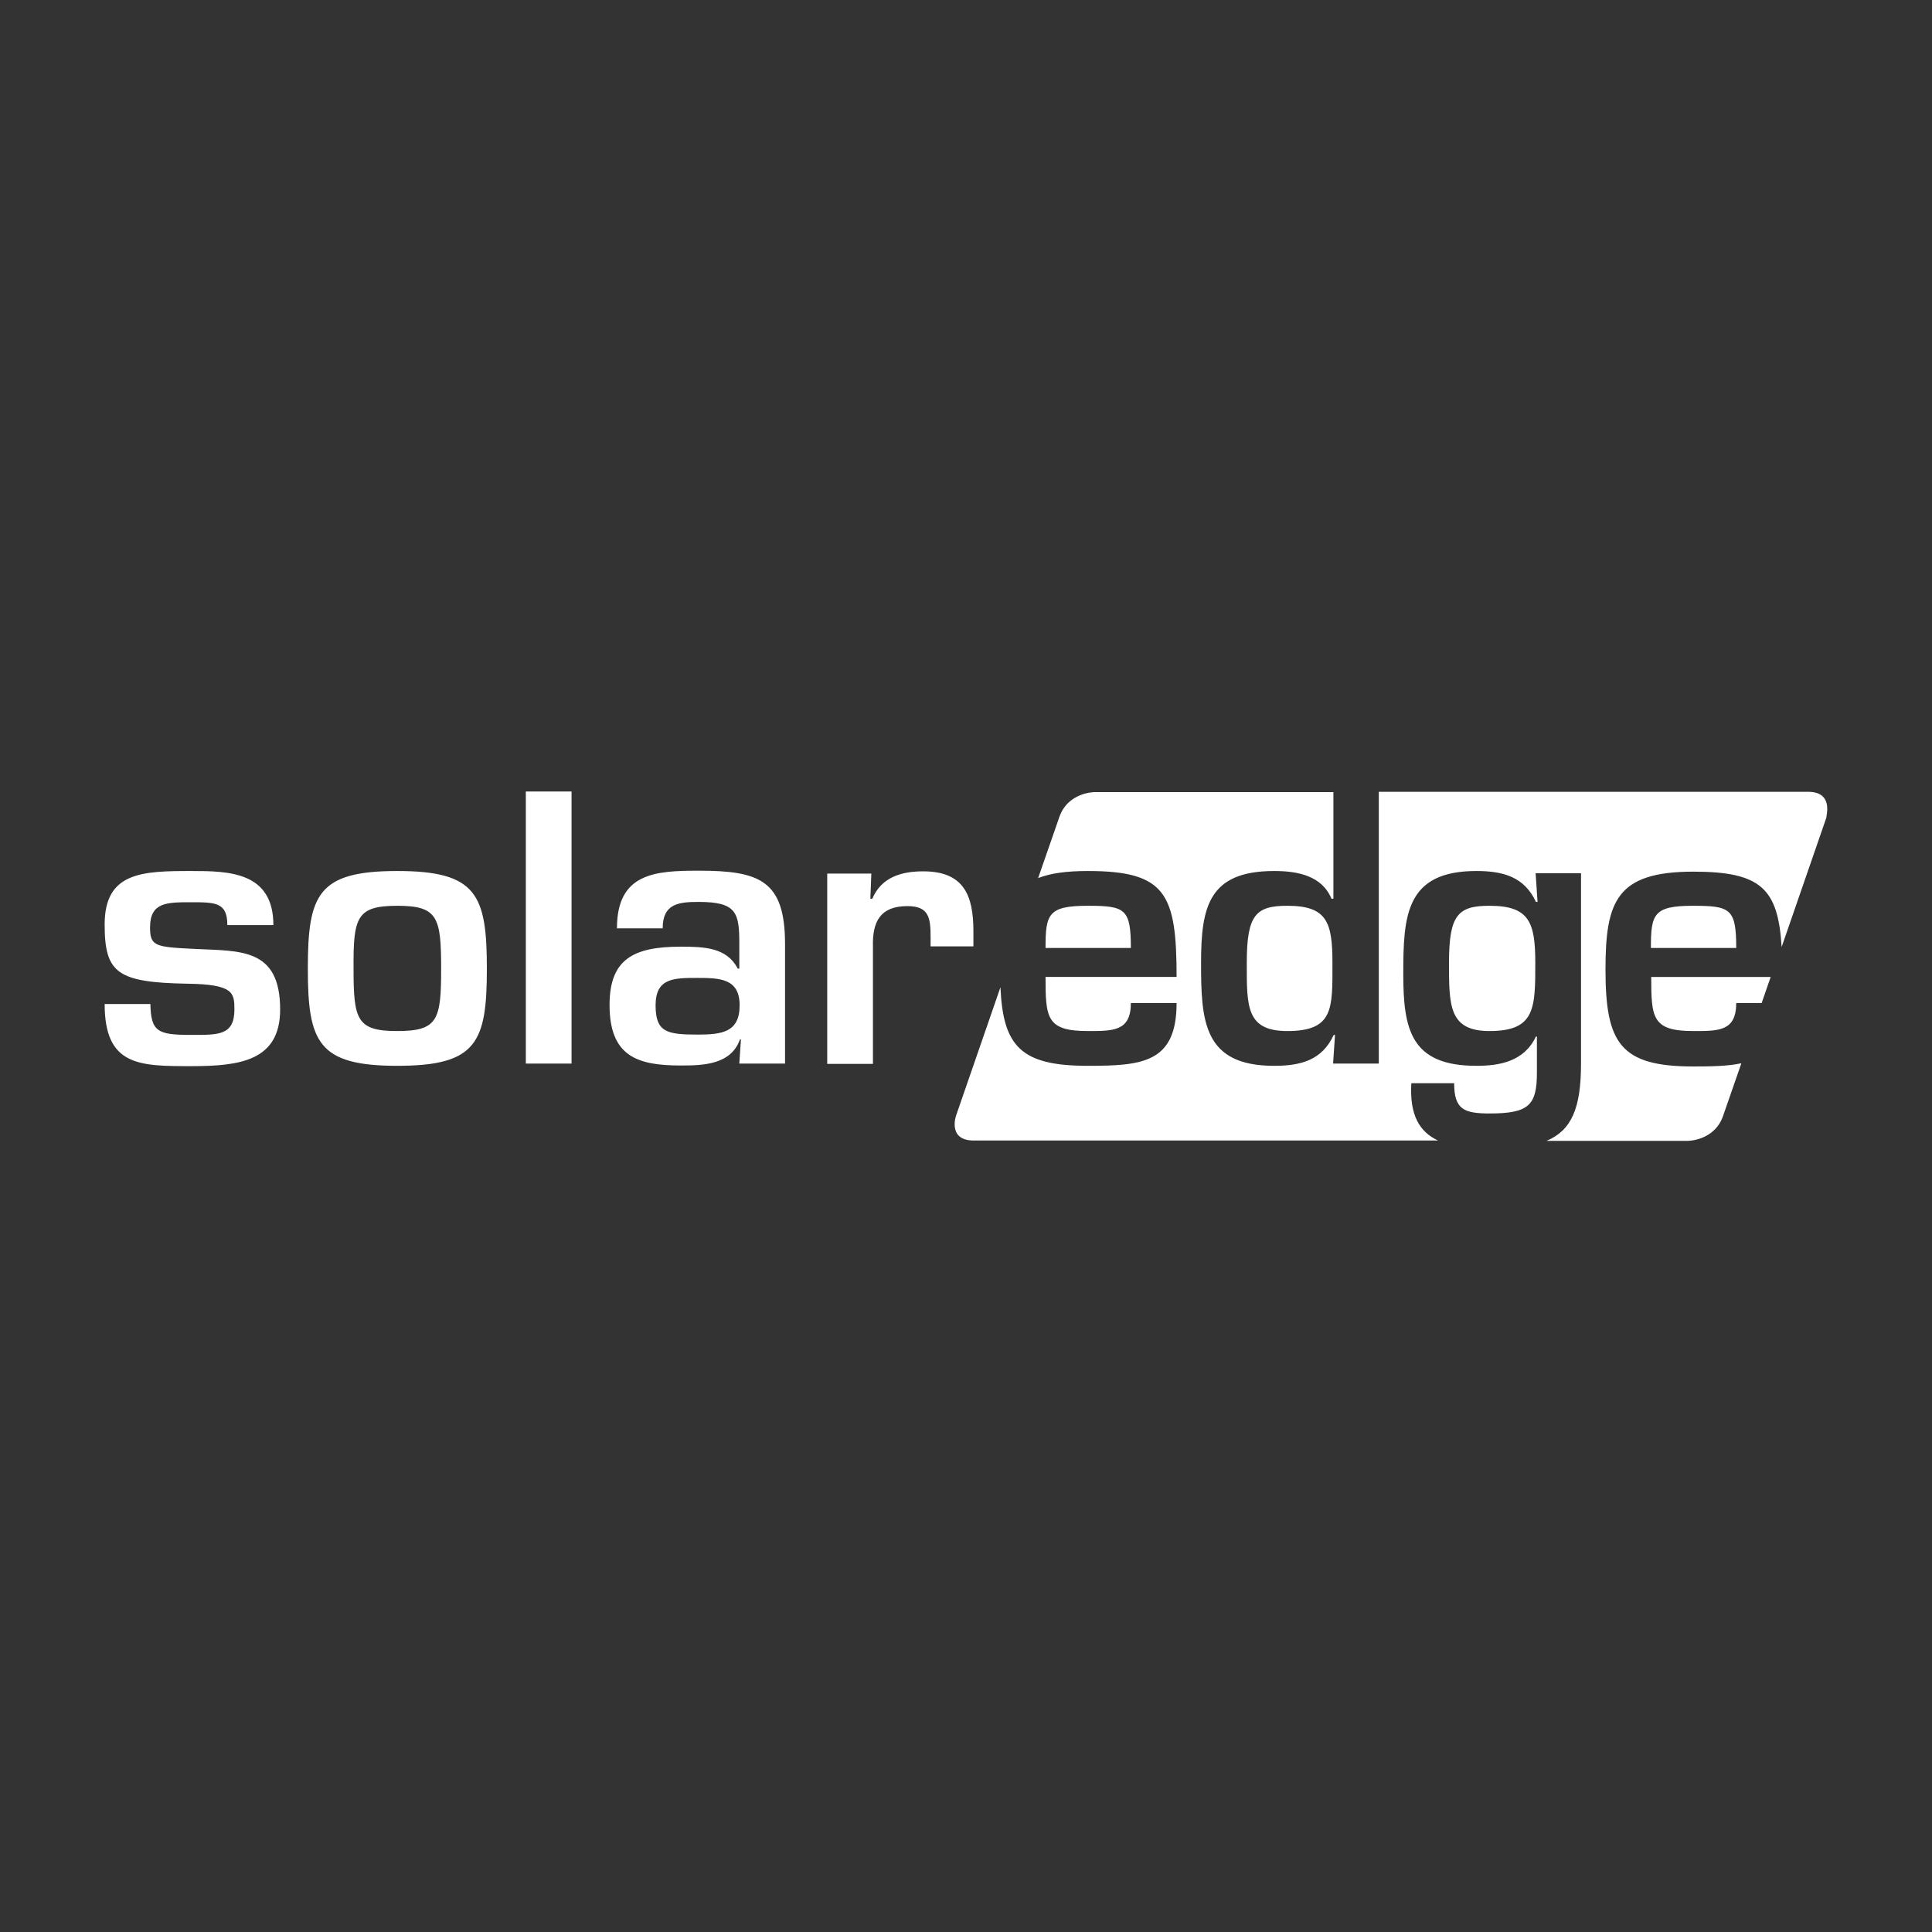<?xml version="1.0" encoding="utf-8"?>
<!-- Generator: Adobe Illustrator 27.3.1, SVG Export Plug-In . SVG Version: 6.00 Build 0)  -->
<svg version="1.1" id="Laag_1" xmlns="http://www.w3.org/2000/svg" xmlns:xlink="http://www.w3.org/1999/xlink" x="0px" y="0px"
	 viewBox="0 0 600 600" style="enable-background:new 0 0 600 600;" xml:space="preserve">
<rect x="0" y="0" width="600" height="600" fill="#333333" stroke="none"/>
<style type="text/css">
	.st0{fill:#FFFFFF;}
</style>
<g>
	<path class="st0" d="M539.2,311.5h7.9l2.8-8.1h-37.1c0,12.7,0.3,16.8,13.1,16.8C533.7,320.2,539.2,320.3,539.2,311.5 M512.7,294.4
		h26.5c0-12.2-1.8-13.1-13.4-13.1C513.5,281.3,512.7,283.9,512.7,294.4 M561.5,245.9H428.2v84.4H414l0.6-8.9h-0.4
		c-3.6,7.8-10.1,9.6-18.5,9.6c-22,0-22.7-13.9-22.7-32c0-17.4,2.4-28.5,22.7-28.5c7.2,0,14.8,1.4,17.8,8.6h0.6v-33.1h-74.2
		c0,0-8.2,0-10.9,7.7l-6.6,19c3.8-1.5,8.8-2.2,15.4-2.2c24.3,0,27.6,7.1,27.6,32.9h-40.7c0,12.7,0.3,16.8,13.1,16.8
		c7.9,0,13.4,0.1,13.4-8.7h14.2c0,18.6-10.7,19.5-27.6,19.5c-20.7,0-26.3-6-27.1-24.4l-13.8,39.9c0,0-2.7,7.7,5.5,7.7h144.2
		c-5.6-2.6-8.9-7.7-8.3-17.8h13.3c0,8.1,3,9.4,11,9.4c12.1,0,14.7-2.5,14.7-12.6v-11.3h-0.3c-3.7,7.8-11.3,9.1-18.5,9.1
		c-20.3,0-22.7-11.2-22.7-28.5c0-18.1,0.7-32,22.7-32c8.3,0,14.9,1.8,18.5,9.6h0.5l-0.6-8.9H491v59.1c0,13.8-2.9,20.7-10.7,24h43.9
		c0,0,8.2,0,10.9-7.7l5.7-16.4c-4.1,0.9-9.1,1-14.9,1c-22.7,0-27.3-7.2-27.3-30.1c0-21.2,3.4-30.4,27.3-30.4
		c21,0,26.3,5.3,27.4,23.4l13.9-40.2C567,253.7,569.7,245.9,561.5,245.9 M413.8,299c0-12.6-1.7-17.7-14-17.7
		c-9.8,0-12.6,2.8-12.6,17.7c0,13.4-0.3,21.2,12.6,21.2C414.3,320.2,413.8,313.1,413.8,299 M337.8,281.3c-12.3,0-13.1,2.6-13.1,13.1
		h26.5C351.2,282.2,349.4,281.3,337.8,281.3 M476.8,299c0-12.6-1.9-17.7-14.2-17.7c-9.8,0-12.6,2.8-12.6,17.7
		c0,13.4,0,21.2,12.6,21.2C476.8,320.2,476.8,313.1,476.8,299"/>
	<path class="st0" d="M256.9,271.2v59.2h14.2v-36.5c-0.2-7.7,2.3-12.5,10.7-12.5c6.6,0,7.2,3.5,7.2,9.5v3h13.3v-4.7
		c0-11.2-3-18.6-15.6-18.6c-6.9,0-13,1.9-15.8,8.5h-0.6l0.3-7.8H256.9z M229.6,330.3h14.2v-37.1c0-19.8-7.9-22.8-26.8-22.8
		c-13.5,0-25.4,0.7-25.4,17.9h14.2c0-7.7,5-8.2,11.2-8.2c11.8,0,12.6,3.4,12.6,13v7.7h-0.5c-3.4-6.6-10.5-6.8-17.7-6.8
		c-14.7,0-22.1,3.9-22.1,18.1c0,16,8.7,18.8,22.1,18.8c6.9,0,15.6-0.2,18.4-8.1h0.3L229.6,330.3z M216.6,303.7
		c7,0,13.1,0.2,13.1,8.5c0,8.4-5.5,9.1-13.1,9.1c-9.6,0-13-0.8-13-9.1C203.6,303.7,209.3,303.7,216.6,303.7 M177.5,245.8h-14.2v84.5
		h14.2V245.8z M123.4,281.3c12.6,0,13.6,3.6,13.6,19.6c0,15.8-1,19.3-13.6,19.3c-12.6,0-13.6-3.5-13.6-19.3
		C109.7,284.9,110.7,281.3,123.4,281.3 M123.4,270.5c-24.7,0-27.8,7.3-27.8,30.3c0,22.9,3.2,30.2,27.8,30.2
		c24.7,0,27.8-7.3,27.8-30.2C151.2,277.8,148,270.5,123.4,270.5 M84.9,287.3c0-16.6-13.9-16.8-25.5-16.8c-15.2,0-26.9,0.3-26.9,16.6
		c0,15.1,3.9,18,25.7,18.4c14.3,0.2,14.6,2.8,14.6,8c0,8.1-5,7.9-13.4,7.9c-10.5,0-12.5-1-12.7-9.6H32.5c0,19.3,10.8,19.3,26.9,19.3
		c15,0,27.6-1.6,27.6-17.6c0-19.2-12.4-18.1-26.4-18.8c-12.4-0.6-14-0.8-14-6.7c0-7.8,5.2-7.8,12.7-7.8c7.6,0,11.3,0,11.3,7.1H84.9z
		"/>
</g>
</svg>
